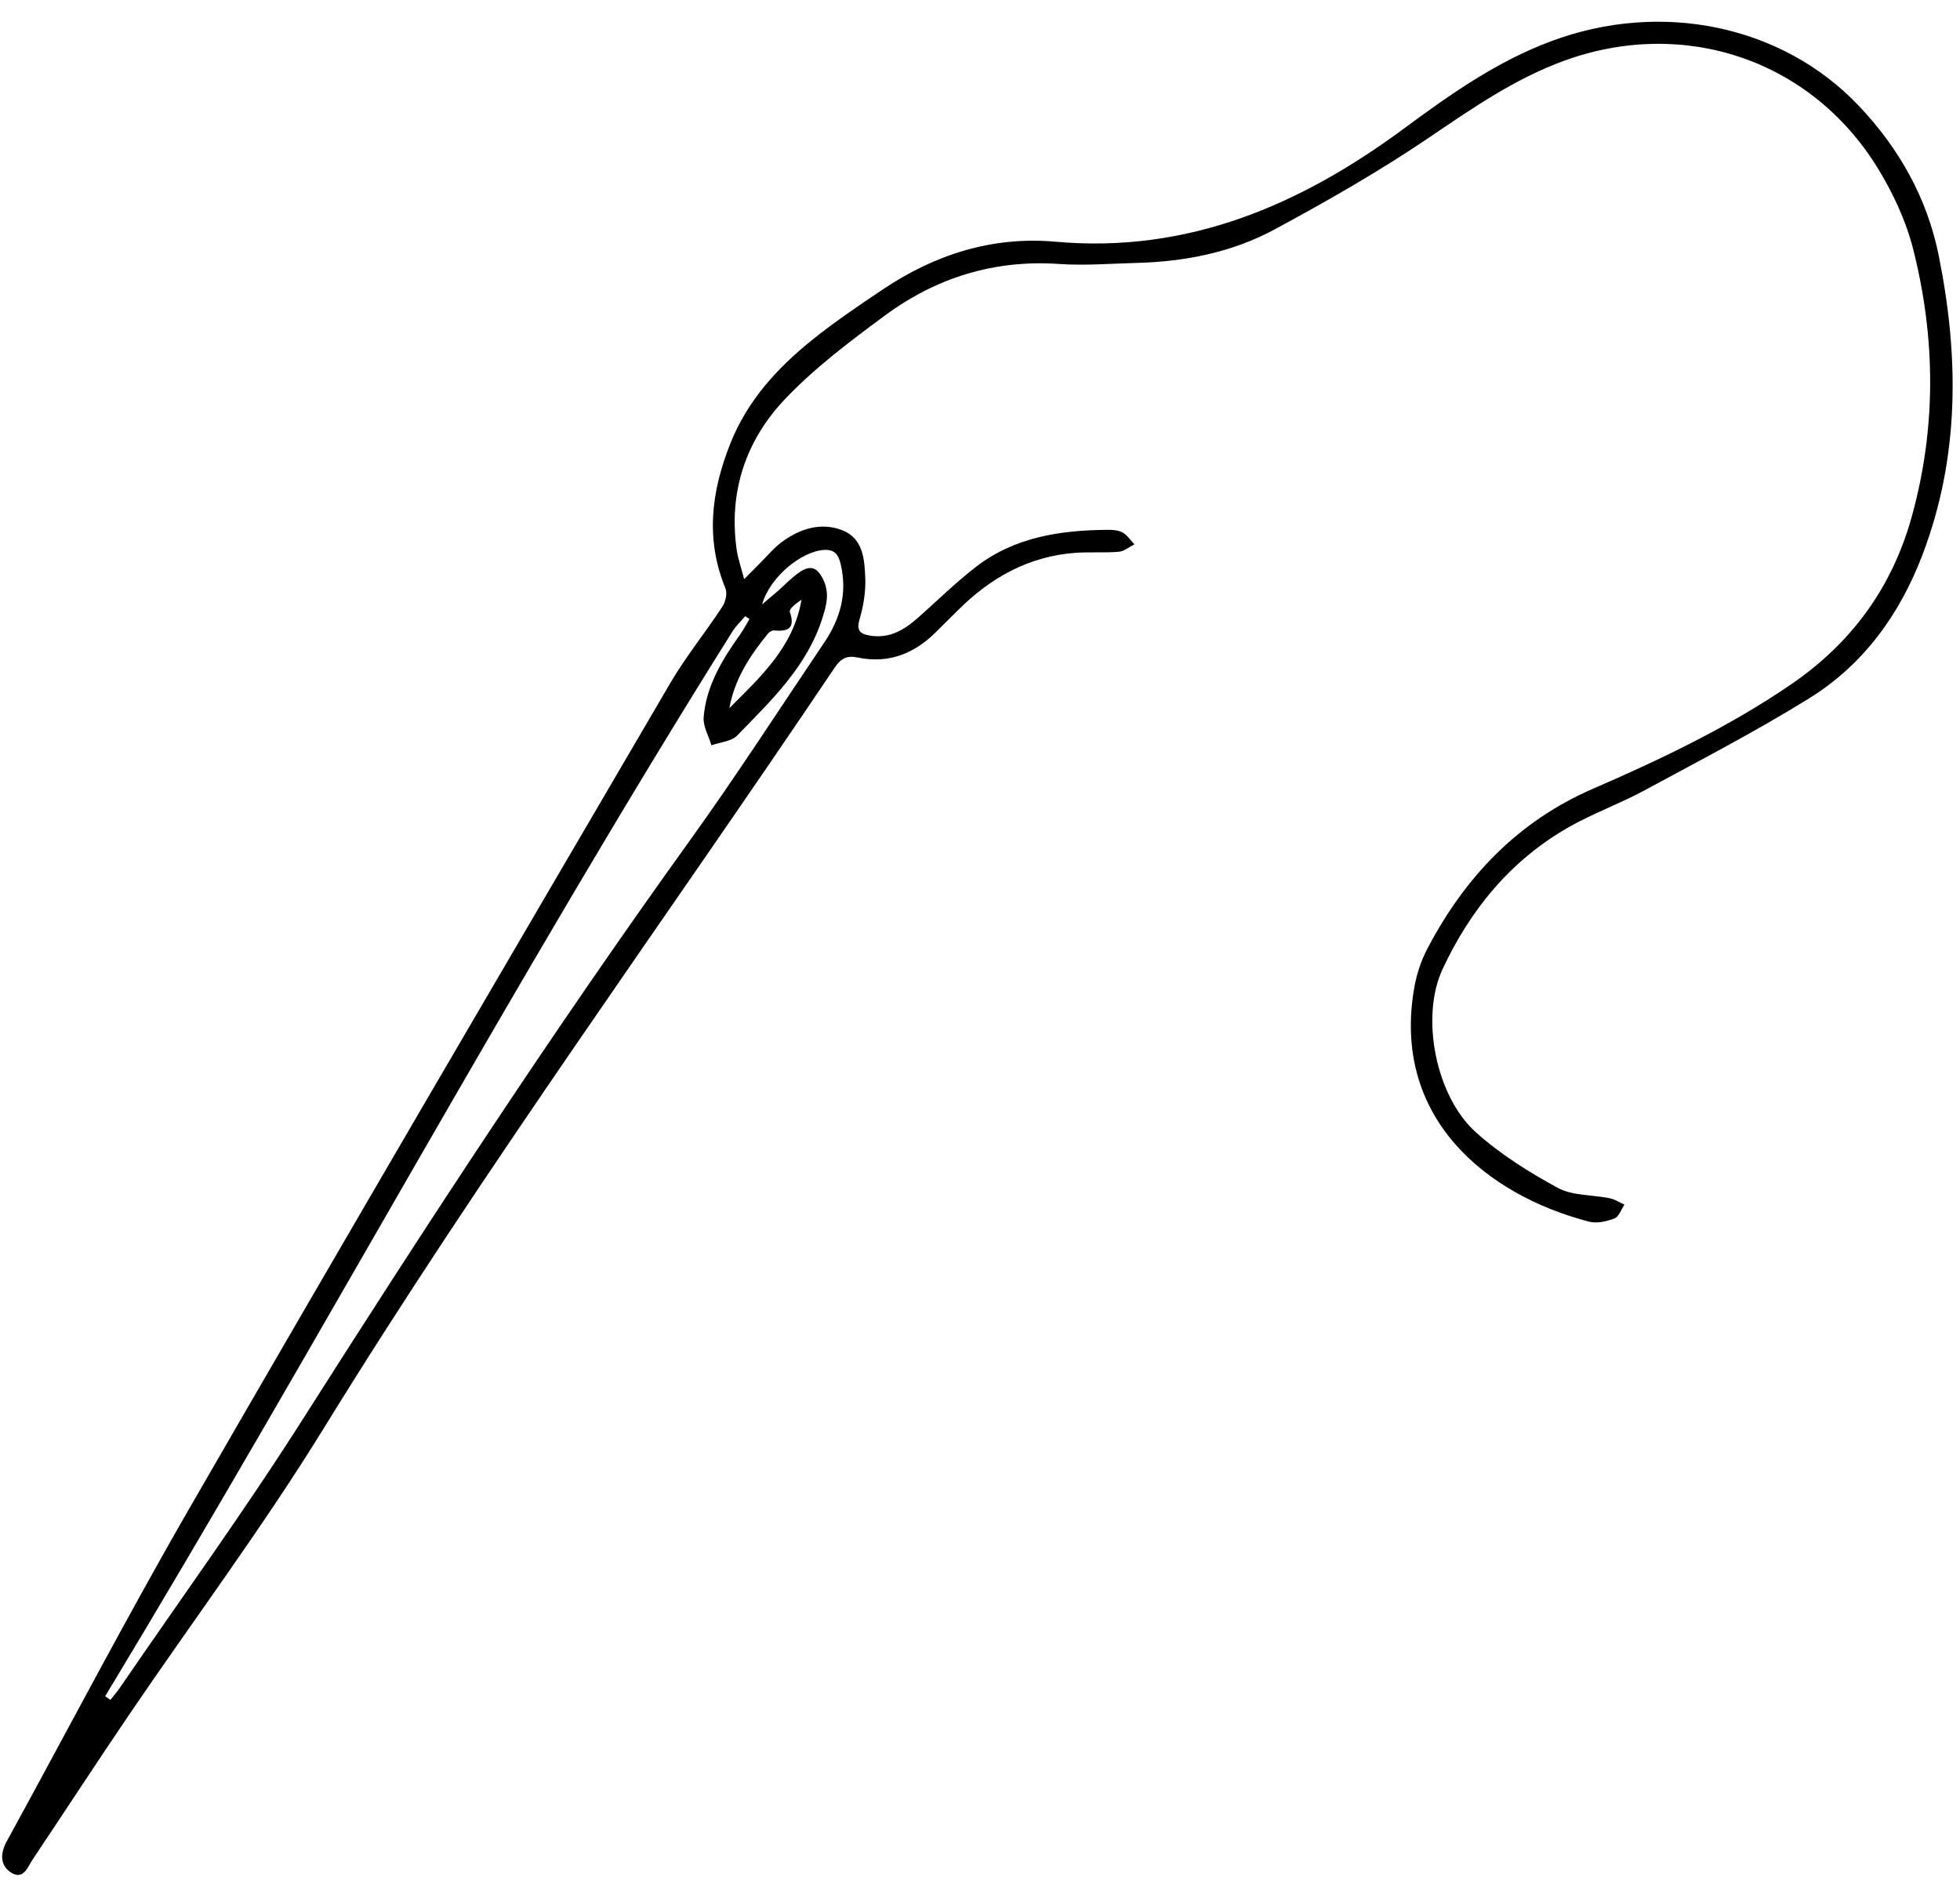 <?xml version="1.0" encoding="UTF-8"?><svg xmlns="http://www.w3.org/2000/svg" xmlns:xlink="http://www.w3.org/1999/xlink" height="433.8" preserveAspectRatio="xMidYMid meet" version="1.0" viewBox="24.5 31.2 452.2 433.8" width="452.2" zoomAndPan="magnify"><g id="change1_1"><path d="M 196.434 173.363 C 196.762 173.582 197.086 173.801 197.414 174.02 C 196.676 175.246 196.016 176.531 195.188 177.691 C 191.082 183.453 187.43 189.477 186.844 196.684 C 186.676 198.777 188.004 200.996 188.645 203.156 C 190.66 202.43 193.254 202.266 194.594 200.887 C 202.449 192.781 210.758 184.945 214.281 173.664 C 215.211 170.684 215.941 167.98 214.375 164.797 C 212.93 161.863 211.234 161.676 209.004 163.188 C 207.129 164.457 205.551 166.164 203.828 167.668 C 202.906 168.477 201.961 169.258 200.328 170.648 C 202.133 164.246 209.504 158.336 214.695 158.074 C 217.199 157.949 217.973 159.332 218.457 161.359 C 220.039 167.973 218.391 173.918 214.699 179.391 C 204.383 194.691 194.383 210.219 183.609 225.188 C 152.285 268.727 122.996 313.598 94.23 358.844 C 80.871 379.855 66.223 400.051 52.148 420.605 C 51.48 421.578 50.695 422.465 49.965 423.395 C 49.566 423.113 49.168 422.836 48.766 422.555 C 97.926 341.223 142.961 257.48 193.461 176.93 C 194.277 175.633 195.434 174.547 196.434 173.363 Z M 201.707 177.355 C 202.012 176.984 202.637 176.613 203.074 176.656 C 206.379 176.957 208.02 176.172 206.723 172.359 C 206.492 171.684 208.242 170.34 209.41 169.578 C 207.598 180.418 200 187.348 192.777 194.578 C 193.973 187.879 197.531 182.449 201.707 177.355 Z M 471.77 90.062 C 469.094 76.84 462.617 65.359 453.301 55.559 C 435.637 36.977 407.715 31.23 382.34 40.719 C 369.793 45.41 359.062 52.984 348.406 60.863 C 324.566 78.488 298.594 89.703 268.035 86.969 C 253.359 85.652 240.035 89.969 227.926 98.141 C 222.566 101.754 217.188 105.383 212.145 109.414 C 203.961 115.949 196.98 123.527 193.008 133.504 C 188.617 144.535 187.195 155.57 191.867 166.93 C 192.336 168.07 191.91 170.031 191.18 171.141 C 187.27 177.105 182.723 182.684 179.133 188.82 C 142.051 252.199 104.918 315.547 68.227 379.152 C 53.625 404.465 40.105 430.402 26.051 456.035 C 24.539 458.793 24.484 461.578 27.043 463.227 C 29.922 465.074 30.891 461.922 32.078 460.148 C 39.5 449.066 46.77 437.887 54.262 426.855 C 69.25 404.789 85.262 383.355 99.234 360.672 C 136.223 300.613 177.785 243.672 217.094 185.199 C 218.492 183.121 219.879 182.379 222.383 182.902 C 229.613 184.41 235.621 181.938 240.688 176.781 C 242.297 175.148 243.945 173.559 245.566 171.941 C 253.066 164.461 261.844 159.551 272.578 158.75 C 275.906 158.504 279.277 158.785 282.605 158.504 C 283.852 158.398 285.023 157.387 286.23 156.785 C 285.32 155.844 284.559 154.641 283.465 154.039 C 282.469 153.492 281.113 153.434 279.914 153.441 C 269.094 153.543 258.598 155.113 249.738 161.934 C 245.059 165.539 240.812 169.715 236.387 173.648 C 233.164 176.516 229.699 178.633 225.102 177.824 C 222.754 177.414 222.094 176.543 222.836 174 C 223.723 170.953 224.262 167.656 224.129 164.504 C 223.953 160.23 223.637 155.41 218.836 153.539 C 213.969 151.641 209.227 153.137 205.113 156.074 C 203.059 157.547 201.414 159.594 199.594 161.391 C 198.664 162.305 197.75 163.238 196.188 164.816 C 195.473 162.062 194.758 160.086 194.465 158.043 C 192.566 144.746 196.535 132.895 205.488 123.414 C 212.352 116.141 220.535 110.004 228.625 104.023 C 240.484 95.258 253.887 91.078 268.848 92.102 C 274.738 92.508 280.695 92.02 286.621 91.867 C 297.828 91.582 308.738 89.441 318.582 84.125 C 330.645 77.609 342.613 70.781 353.957 63.105 C 364.039 56.285 373.91 49.379 385.453 45.188 C 413.02 35.172 442.281 44.945 457.668 69.906 C 461.227 75.684 464.234 82.133 465.895 88.68 C 471.105 109.262 471.266 130.027 465.512 150.605 C 460.98 166.793 451.672 179.555 437.723 189.098 C 423.395 198.898 407.859 206.309 392.016 213.184 C 374.68 220.699 362.465 233.566 353.828 250.055 C 352.41 252.758 351.383 255.797 350.84 258.801 C 345.383 289.086 367.48 306.898 391.078 313.051 C 392.887 313.523 395.16 313.012 396.977 312.32 C 398 311.93 398.531 310.238 399.281 309.133 C 398.16 308.629 397.082 307.902 395.902 307.66 C 391.891 306.836 387.328 307.117 383.91 305.262 C 377.219 301.637 370.598 297.473 364.965 292.402 C 355.758 284.121 352.164 265.875 357.309 254.828 C 363.691 241.117 373.043 229.688 386.363 222.082 C 391.965 218.883 398.121 216.672 403.805 213.602 C 416.586 206.695 429.52 199.992 441.855 192.348 C 454.359 184.598 462.734 173.082 467.996 159.328 C 476.672 136.641 476.496 113.414 471.77 90.062" fill="inherit"/></g></svg>